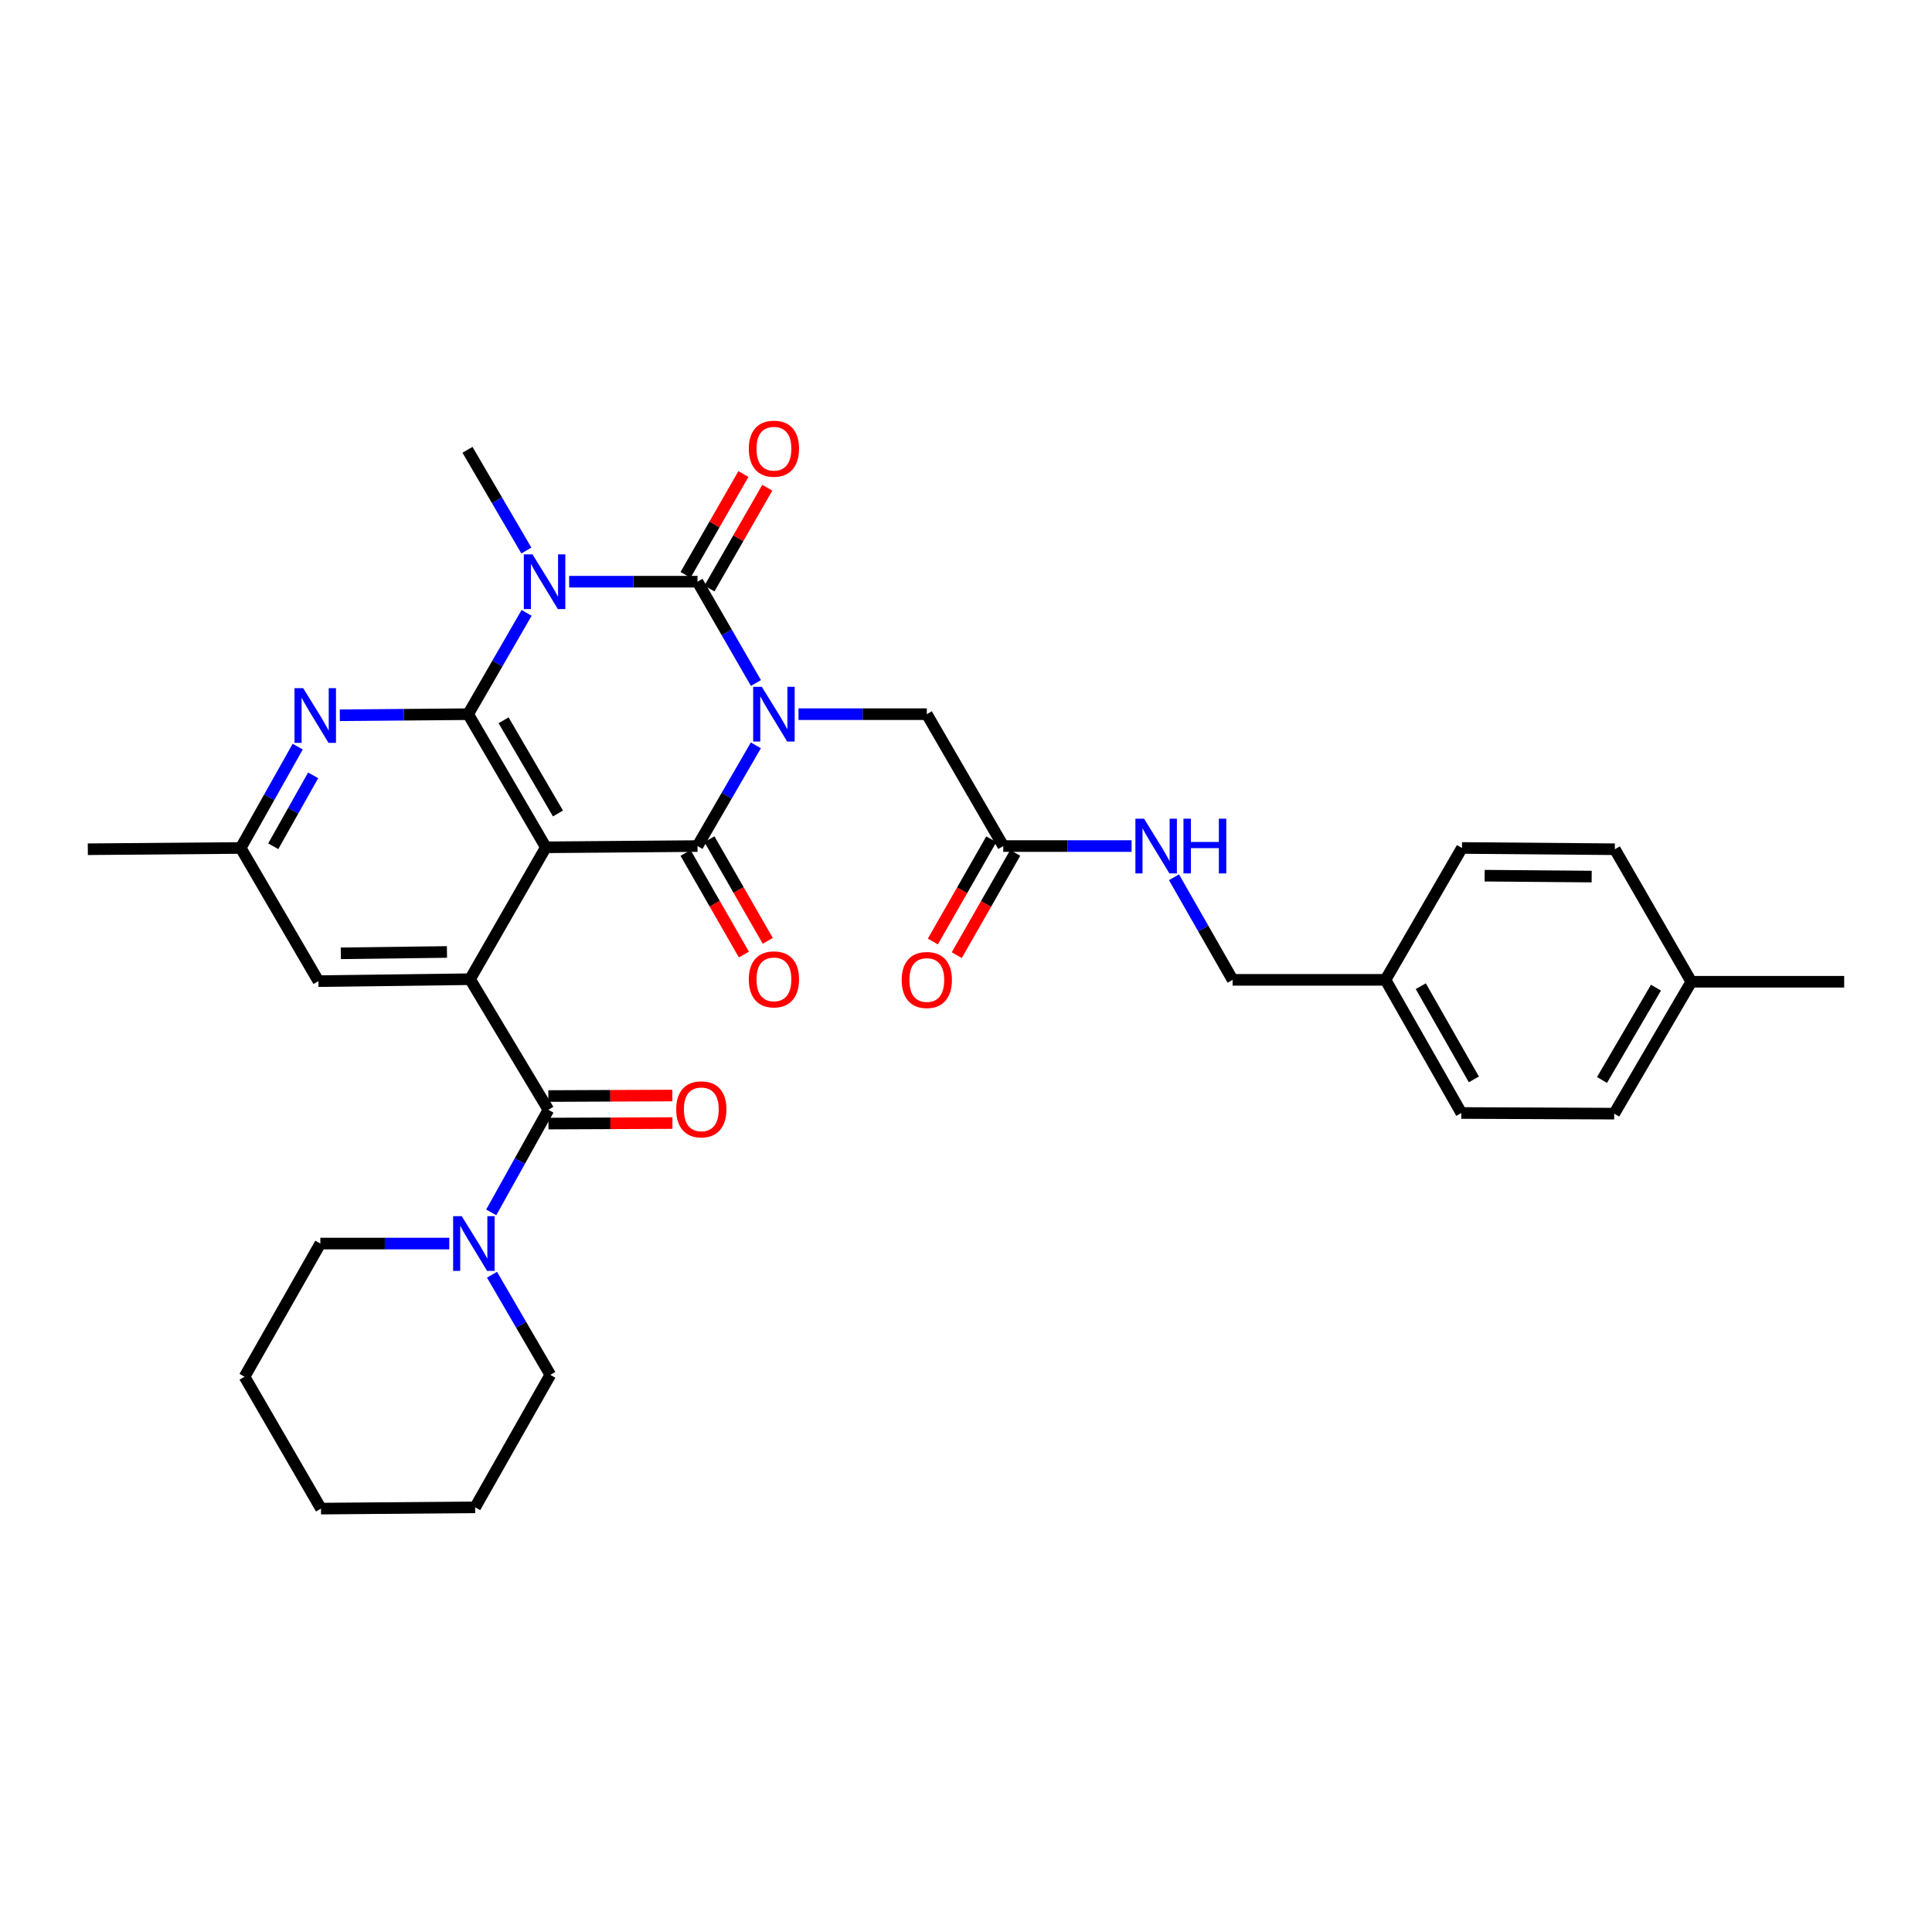<?xml version='1.0' encoding='iso-8859-1'?>
<svg version='1.1' baseProfile='full'
              xmlns='http://www.w3.org/2000/svg'
                      xmlns:rdkit='http://www.rdkit.org/xml'
                      xmlns:xlink='http://www.w3.org/1999/xlink'
                  xml:space='preserve'
width='1000px' height='1000px' viewBox='0 0 1000 1000'>
<!-- END OF HEADER -->
<rect style='opacity:1.0;fill:#FFFFFF;stroke:none' width='1000' height='1000' x='0' y='0'> </rect>
<path class='bond-0' d='M 391.271,353.521 L 376.146,327.303' style='fill:none;fill-rule:evenodd;stroke:#0000FF;stroke-width:6px;stroke-linecap:butt;stroke-linejoin:miter;stroke-opacity:1' />
<path class='bond-0' d='M 376.146,327.303 L 361.022,301.085' style='fill:none;fill-rule:evenodd;stroke:#000000;stroke-width:6px;stroke-linecap:butt;stroke-linejoin:miter;stroke-opacity:1' />
<path class='bond-3' d='M 391.231,385.793 L 376.127,411.856' style='fill:none;fill-rule:evenodd;stroke:#0000FF;stroke-width:6px;stroke-linecap:butt;stroke-linejoin:miter;stroke-opacity:1' />
<path class='bond-3' d='M 376.127,411.856 L 361.022,437.918' style='fill:none;fill-rule:evenodd;stroke:#000000;stroke-width:6px;stroke-linecap:butt;stroke-linejoin:miter;stroke-opacity:1' />
<path class='bond-9' d='M 413.299,369.66 L 446.507,369.66' style='fill:none;fill-rule:evenodd;stroke:#0000FF;stroke-width:6px;stroke-linecap:butt;stroke-linejoin:miter;stroke-opacity:1' />
<path class='bond-9' d='M 446.507,369.66 L 479.714,369.66' style='fill:none;fill-rule:evenodd;stroke:#000000;stroke-width:6px;stroke-linecap:butt;stroke-linejoin:miter;stroke-opacity:1' />
<path class='bond-1' d='M 361.022,301.085 L 327.807,301.085' style='fill:none;fill-rule:evenodd;stroke:#000000;stroke-width:6px;stroke-linecap:butt;stroke-linejoin:miter;stroke-opacity:1' />
<path class='bond-1' d='M 327.807,301.085 L 294.592,301.085' style='fill:none;fill-rule:evenodd;stroke:#0000FF;stroke-width:6px;stroke-linecap:butt;stroke-linejoin:miter;stroke-opacity:1' />
<path class='bond-11' d='M 367.2,304.631 L 382.174,278.543' style='fill:none;fill-rule:evenodd;stroke:#000000;stroke-width:6px;stroke-linecap:butt;stroke-linejoin:miter;stroke-opacity:1' />
<path class='bond-11' d='M 382.174,278.543 L 397.147,252.455' style='fill:none;fill-rule:evenodd;stroke:#FF0000;stroke-width:6px;stroke-linecap:butt;stroke-linejoin:miter;stroke-opacity:1' />
<path class='bond-11' d='M 354.844,297.54 L 369.817,271.451' style='fill:none;fill-rule:evenodd;stroke:#000000;stroke-width:6px;stroke-linecap:butt;stroke-linejoin:miter;stroke-opacity:1' />
<path class='bond-11' d='M 369.817,271.451 L 384.791,245.363' style='fill:none;fill-rule:evenodd;stroke:#FF0000;stroke-width:6px;stroke-linecap:butt;stroke-linejoin:miter;stroke-opacity:1' />
<path class='bond-18' d='M 272.442,284.949 L 257.208,258.884' style='fill:none;fill-rule:evenodd;stroke:#0000FF;stroke-width:6px;stroke-linecap:butt;stroke-linejoin:miter;stroke-opacity:1' />
<path class='bond-18' d='M 257.208,258.884 L 241.974,232.819' style='fill:none;fill-rule:evenodd;stroke:#000000;stroke-width:6px;stroke-linecap:butt;stroke-linejoin:miter;stroke-opacity:1' />
<path class='bond-33' d='M 272.563,317.225 L 257.438,343.442' style='fill:none;fill-rule:evenodd;stroke:#0000FF;stroke-width:6px;stroke-linecap:butt;stroke-linejoin:miter;stroke-opacity:1' />
<path class='bond-33' d='M 257.438,343.442 L 242.314,369.66' style='fill:none;fill-rule:evenodd;stroke:#000000;stroke-width:6px;stroke-linecap:butt;stroke-linejoin:miter;stroke-opacity:1' />
<path class='bond-2' d='M 282.53,438.567 L 361.022,437.918' style='fill:none;fill-rule:evenodd;stroke:#000000;stroke-width:6px;stroke-linecap:butt;stroke-linejoin:miter;stroke-opacity:1' />
<path class='bond-4' d='M 282.53,438.567 L 242.314,369.66' style='fill:none;fill-rule:evenodd;stroke:#000000;stroke-width:6px;stroke-linecap:butt;stroke-linejoin:miter;stroke-opacity:1' />
<path class='bond-4' d='M 288.802,421.05 L 260.651,372.815' style='fill:none;fill-rule:evenodd;stroke:#000000;stroke-width:6px;stroke-linecap:butt;stroke-linejoin:miter;stroke-opacity:1' />
<path class='bond-5' d='M 282.53,438.567 L 243.296,506.834' style='fill:none;fill-rule:evenodd;stroke:#000000;stroke-width:6px;stroke-linecap:butt;stroke-linejoin:miter;stroke-opacity:1' />
<path class='bond-12' d='M 354.844,441.465 L 369.943,467.769' style='fill:none;fill-rule:evenodd;stroke:#000000;stroke-width:6px;stroke-linecap:butt;stroke-linejoin:miter;stroke-opacity:1' />
<path class='bond-12' d='M 369.943,467.769 L 385.043,494.073' style='fill:none;fill-rule:evenodd;stroke:#FF0000;stroke-width:6px;stroke-linecap:butt;stroke-linejoin:miter;stroke-opacity:1' />
<path class='bond-12' d='M 367.2,434.372 L 382.299,460.676' style='fill:none;fill-rule:evenodd;stroke:#000000;stroke-width:6px;stroke-linecap:butt;stroke-linejoin:miter;stroke-opacity:1' />
<path class='bond-12' d='M 382.299,460.676 L 397.398,486.981' style='fill:none;fill-rule:evenodd;stroke:#FF0000;stroke-width:6px;stroke-linecap:butt;stroke-linejoin:miter;stroke-opacity:1' />
<path class='bond-7' d='M 242.314,369.66 L 209.099,369.943' style='fill:none;fill-rule:evenodd;stroke:#000000;stroke-width:6px;stroke-linecap:butt;stroke-linejoin:miter;stroke-opacity:1' />
<path class='bond-7' d='M 209.099,369.943 L 175.884,370.225' style='fill:none;fill-rule:evenodd;stroke:#0000FF;stroke-width:6px;stroke-linecap:butt;stroke-linejoin:miter;stroke-opacity:1' />
<path class='bond-6' d='M 243.296,506.834 L 283.852,574.435' style='fill:none;fill-rule:evenodd;stroke:#000000;stroke-width:6px;stroke-linecap:butt;stroke-linejoin:miter;stroke-opacity:1' />
<path class='bond-13' d='M 243.296,506.834 L 164.819,507.831' style='fill:none;fill-rule:evenodd;stroke:#000000;stroke-width:6px;stroke-linecap:butt;stroke-linejoin:miter;stroke-opacity:1' />
<path class='bond-13' d='M 231.343,492.738 L 176.41,493.436' style='fill:none;fill-rule:evenodd;stroke:#000000;stroke-width:6px;stroke-linecap:butt;stroke-linejoin:miter;stroke-opacity:1' />
<path class='bond-8' d='M 283.852,574.435 L 269.06,600.98' style='fill:none;fill-rule:evenodd;stroke:#000000;stroke-width:6px;stroke-linecap:butt;stroke-linejoin:miter;stroke-opacity:1' />
<path class='bond-8' d='M 269.06,600.98 L 254.269,627.525' style='fill:none;fill-rule:evenodd;stroke:#0000FF;stroke-width:6px;stroke-linecap:butt;stroke-linejoin:miter;stroke-opacity:1' />
<path class='bond-15' d='M 283.881,581.558 L 315.966,581.427' style='fill:none;fill-rule:evenodd;stroke:#000000;stroke-width:6px;stroke-linecap:butt;stroke-linejoin:miter;stroke-opacity:1' />
<path class='bond-15' d='M 315.966,581.427 L 348.051,581.295' style='fill:none;fill-rule:evenodd;stroke:#FF0000;stroke-width:6px;stroke-linecap:butt;stroke-linejoin:miter;stroke-opacity:1' />
<path class='bond-15' d='M 283.822,567.312 L 315.908,567.18' style='fill:none;fill-rule:evenodd;stroke:#000000;stroke-width:6px;stroke-linecap:butt;stroke-linejoin:miter;stroke-opacity:1' />
<path class='bond-15' d='M 315.908,567.18 L 347.993,567.048' style='fill:none;fill-rule:evenodd;stroke:#FF0000;stroke-width:6px;stroke-linecap:butt;stroke-linejoin:miter;stroke-opacity:1' />
<path class='bond-34' d='M 154.093,386.46 L 139.34,412.684' style='fill:none;fill-rule:evenodd;stroke:#0000FF;stroke-width:6px;stroke-linecap:butt;stroke-linejoin:miter;stroke-opacity:1' />
<path class='bond-34' d='M 139.34,412.684 L 124.588,438.908' style='fill:none;fill-rule:evenodd;stroke:#000000;stroke-width:6px;stroke-linecap:butt;stroke-linejoin:miter;stroke-opacity:1' />
<path class='bond-34' d='M 162.084,401.312 L 151.757,419.669' style='fill:none;fill-rule:evenodd;stroke:#0000FF;stroke-width:6px;stroke-linecap:butt;stroke-linejoin:miter;stroke-opacity:1' />
<path class='bond-34' d='M 151.757,419.669 L 141.43,438.026' style='fill:none;fill-rule:evenodd;stroke:#000000;stroke-width:6px;stroke-linecap:butt;stroke-linejoin:miter;stroke-opacity:1' />
<path class='bond-26' d='M 254.663,659.793 L 269.752,685.708' style='fill:none;fill-rule:evenodd;stroke:#0000FF;stroke-width:6px;stroke-linecap:butt;stroke-linejoin:miter;stroke-opacity:1' />
<path class='bond-26' d='M 269.752,685.708 L 284.841,711.624' style='fill:none;fill-rule:evenodd;stroke:#000000;stroke-width:6px;stroke-linecap:butt;stroke-linejoin:miter;stroke-opacity:1' />
<path class='bond-27' d='M 232.548,643.667 L 199.178,643.667' style='fill:none;fill-rule:evenodd;stroke:#0000FF;stroke-width:6px;stroke-linecap:butt;stroke-linejoin:miter;stroke-opacity:1' />
<path class='bond-27' d='M 199.178,643.667 L 165.809,643.667' style='fill:none;fill-rule:evenodd;stroke:#000000;stroke-width:6px;stroke-linecap:butt;stroke-linejoin:miter;stroke-opacity:1' />
<path class='bond-10' d='M 479.714,369.66 L 519.289,437.918' style='fill:none;fill-rule:evenodd;stroke:#000000;stroke-width:6px;stroke-linecap:butt;stroke-linejoin:miter;stroke-opacity:1' />
<path class='bond-16' d='M 519.289,437.918 L 552.496,437.918' style='fill:none;fill-rule:evenodd;stroke:#000000;stroke-width:6px;stroke-linecap:butt;stroke-linejoin:miter;stroke-opacity:1' />
<path class='bond-16' d='M 552.496,437.918 L 585.704,437.918' style='fill:none;fill-rule:evenodd;stroke:#0000FF;stroke-width:6px;stroke-linecap:butt;stroke-linejoin:miter;stroke-opacity:1' />
<path class='bond-17' d='M 513.104,434.384 L 497.978,460.851' style='fill:none;fill-rule:evenodd;stroke:#000000;stroke-width:6px;stroke-linecap:butt;stroke-linejoin:miter;stroke-opacity:1' />
<path class='bond-17' d='M 497.978,460.851 L 482.853,487.318' style='fill:none;fill-rule:evenodd;stroke:#FF0000;stroke-width:6px;stroke-linecap:butt;stroke-linejoin:miter;stroke-opacity:1' />
<path class='bond-17' d='M 525.473,441.453 L 510.348,467.92' style='fill:none;fill-rule:evenodd;stroke:#000000;stroke-width:6px;stroke-linecap:butt;stroke-linejoin:miter;stroke-opacity:1' />
<path class='bond-17' d='M 510.348,467.92 L 495.222,494.387' style='fill:none;fill-rule:evenodd;stroke:#FF0000;stroke-width:6px;stroke-linecap:butt;stroke-linejoin:miter;stroke-opacity:1' />
<path class='bond-14' d='M 164.819,507.831 L 124.588,438.908' style='fill:none;fill-rule:evenodd;stroke:#000000;stroke-width:6px;stroke-linecap:butt;stroke-linejoin:miter;stroke-opacity:1' />
<path class='bond-28' d='M 124.588,438.908 L 45.455,439.565' style='fill:none;fill-rule:evenodd;stroke:#000000;stroke-width:6px;stroke-linecap:butt;stroke-linejoin:miter;stroke-opacity:1' />
<path class='bond-19' d='M 607.654,454.072 L 622.825,480.619' style='fill:none;fill-rule:evenodd;stroke:#0000FF;stroke-width:6px;stroke-linecap:butt;stroke-linejoin:miter;stroke-opacity:1' />
<path class='bond-19' d='M 622.825,480.619 L 637.996,507.166' style='fill:none;fill-rule:evenodd;stroke:#000000;stroke-width:6px;stroke-linecap:butt;stroke-linejoin:miter;stroke-opacity:1' />
<path class='bond-20' d='M 637.996,507.166 L 717.13,507.166' style='fill:none;fill-rule:evenodd;stroke:#000000;stroke-width:6px;stroke-linecap:butt;stroke-linejoin:miter;stroke-opacity:1' />
<path class='bond-22' d='M 717.13,507.166 L 756.704,438.908' style='fill:none;fill-rule:evenodd;stroke:#000000;stroke-width:6px;stroke-linecap:butt;stroke-linejoin:miter;stroke-opacity:1' />
<path class='bond-23' d='M 717.13,507.166 L 756.38,576.081' style='fill:none;fill-rule:evenodd;stroke:#000000;stroke-width:6px;stroke-linecap:butt;stroke-linejoin:miter;stroke-opacity:1' />
<path class='bond-23' d='M 735.397,510.453 L 762.872,558.693' style='fill:none;fill-rule:evenodd;stroke:#000000;stroke-width:6px;stroke-linecap:butt;stroke-linejoin:miter;stroke-opacity:1' />
<path class='bond-21' d='M 875.412,508.155 L 835.513,576.422' style='fill:none;fill-rule:evenodd;stroke:#000000;stroke-width:6px;stroke-linecap:butt;stroke-linejoin:miter;stroke-opacity:1' />
<path class='bond-21' d='M 857.127,511.206 L 829.198,558.993' style='fill:none;fill-rule:evenodd;stroke:#000000;stroke-width:6px;stroke-linecap:butt;stroke-linejoin:miter;stroke-opacity:1' />
<path class='bond-29' d='M 875.412,508.155 L 954.545,508.155' style='fill:none;fill-rule:evenodd;stroke:#000000;stroke-width:6px;stroke-linecap:butt;stroke-linejoin:miter;stroke-opacity:1' />
<path class='bond-35' d='M 875.412,508.155 L 835.838,439.565' style='fill:none;fill-rule:evenodd;stroke:#000000;stroke-width:6px;stroke-linecap:butt;stroke-linejoin:miter;stroke-opacity:1' />
<path class='bond-25' d='M 756.704,438.908 L 835.838,439.565' style='fill:none;fill-rule:evenodd;stroke:#000000;stroke-width:6px;stroke-linecap:butt;stroke-linejoin:miter;stroke-opacity:1' />
<path class='bond-25' d='M 768.456,453.253 L 823.849,453.713' style='fill:none;fill-rule:evenodd;stroke:#000000;stroke-width:6px;stroke-linecap:butt;stroke-linejoin:miter;stroke-opacity:1' />
<path class='bond-24' d='M 756.38,576.081 L 835.513,576.422' style='fill:none;fill-rule:evenodd;stroke:#000000;stroke-width:6px;stroke-linecap:butt;stroke-linejoin:miter;stroke-opacity:1' />
<path class='bond-30' d='M 284.841,711.624 L 245.939,780.191' style='fill:none;fill-rule:evenodd;stroke:#000000;stroke-width:6px;stroke-linecap:butt;stroke-linejoin:miter;stroke-opacity:1' />
<path class='bond-31' d='M 165.809,643.667 L 126.574,712.59' style='fill:none;fill-rule:evenodd;stroke:#000000;stroke-width:6px;stroke-linecap:butt;stroke-linejoin:miter;stroke-opacity:1' />
<path class='bond-36' d='M 245.939,780.191 L 166.141,780.856' style='fill:none;fill-rule:evenodd;stroke:#000000;stroke-width:6px;stroke-linecap:butt;stroke-linejoin:miter;stroke-opacity:1' />
<path class='bond-32' d='M 126.574,712.59 L 166.141,780.856' style='fill:none;fill-rule:evenodd;stroke:#000000;stroke-width:6px;stroke-linecap:butt;stroke-linejoin:miter;stroke-opacity:1' />
<path  class='atom-0' d='M 394.321 355.5
L 403.601 370.5
Q 404.521 371.98, 406.001 374.66
Q 407.481 377.34, 407.561 377.5
L 407.561 355.5
L 411.321 355.5
L 411.321 383.82
L 407.441 383.82
L 397.481 367.42
Q 396.321 365.5, 395.081 363.3
Q 393.881 361.1, 393.521 360.42
L 393.521 383.82
L 389.841 383.82
L 389.841 355.5
L 394.321 355.5
' fill='#0000FF'/>
<path  class='atom-2' d='M 275.613 286.925
L 284.893 301.925
Q 285.813 303.405, 287.293 306.085
Q 288.773 308.765, 288.853 308.925
L 288.853 286.925
L 292.613 286.925
L 292.613 315.245
L 288.733 315.245
L 278.773 298.845
Q 277.613 296.925, 276.373 294.725
Q 275.173 292.525, 274.813 291.845
L 274.813 315.245
L 271.133 315.245
L 271.133 286.925
L 275.613 286.925
' fill='#0000FF'/>
<path  class='atom-8' d='M 156.905 356.173
L 166.185 371.173
Q 167.105 372.653, 168.585 375.333
Q 170.065 378.013, 170.145 378.173
L 170.145 356.173
L 173.905 356.173
L 173.905 384.493
L 170.025 384.493
L 160.065 368.093
Q 158.905 366.173, 157.665 363.973
Q 156.465 361.773, 156.105 361.093
L 156.105 384.493
L 152.425 384.493
L 152.425 356.173
L 156.905 356.173
' fill='#0000FF'/>
<path  class='atom-9' d='M 239.014 629.507
L 248.294 644.507
Q 249.214 645.987, 250.694 648.667
Q 252.174 651.347, 252.254 651.507
L 252.254 629.507
L 256.014 629.507
L 256.014 657.827
L 252.134 657.827
L 242.174 641.427
Q 241.014 639.507, 239.774 637.307
Q 238.574 635.107, 238.214 634.427
L 238.214 657.827
L 234.534 657.827
L 234.534 629.507
L 239.014 629.507
' fill='#0000FF'/>
<path  class='atom-12' d='M 387.581 232.242
Q 387.581 225.442, 390.941 221.642
Q 394.301 217.842, 400.581 217.842
Q 406.861 217.842, 410.221 221.642
Q 413.581 225.442, 413.581 232.242
Q 413.581 239.122, 410.181 243.042
Q 406.781 246.922, 400.581 246.922
Q 394.341 246.922, 390.941 243.042
Q 387.581 239.162, 387.581 232.242
M 400.581 243.722
Q 404.901 243.722, 407.221 240.842
Q 409.581 237.922, 409.581 232.242
Q 409.581 226.682, 407.221 223.882
Q 404.901 221.042, 400.581 221.042
Q 396.261 221.042, 393.901 223.842
Q 391.581 226.642, 391.581 232.242
Q 391.581 237.962, 393.901 240.842
Q 396.261 243.722, 400.581 243.722
' fill='#FF0000'/>
<path  class='atom-13' d='M 387.581 506.914
Q 387.581 500.114, 390.941 496.314
Q 394.301 492.514, 400.581 492.514
Q 406.861 492.514, 410.221 496.314
Q 413.581 500.114, 413.581 506.914
Q 413.581 513.794, 410.181 517.714
Q 406.781 521.594, 400.581 521.594
Q 394.341 521.594, 390.941 517.714
Q 387.581 513.834, 387.581 506.914
M 400.581 518.394
Q 404.901 518.394, 407.221 515.514
Q 409.581 512.594, 409.581 506.914
Q 409.581 501.354, 407.221 498.554
Q 404.901 495.714, 400.581 495.714
Q 396.261 495.714, 393.901 498.514
Q 391.581 501.314, 391.581 506.914
Q 391.581 512.634, 393.901 515.514
Q 396.261 518.394, 400.581 518.394
' fill='#FF0000'/>
<path  class='atom-16' d='M 350.001 574.19
Q 350.001 567.39, 353.361 563.59
Q 356.721 559.79, 363.001 559.79
Q 369.281 559.79, 372.641 563.59
Q 376.001 567.39, 376.001 574.19
Q 376.001 581.07, 372.601 584.99
Q 369.201 588.87, 363.001 588.87
Q 356.761 588.87, 353.361 584.99
Q 350.001 581.11, 350.001 574.19
M 363.001 585.67
Q 367.321 585.67, 369.641 582.79
Q 372.001 579.87, 372.001 574.19
Q 372.001 568.63, 369.641 565.83
Q 367.321 562.99, 363.001 562.99
Q 358.681 562.99, 356.321 565.79
Q 354.001 568.59, 354.001 574.19
Q 354.001 579.91, 356.321 582.79
Q 358.681 585.67, 363.001 585.67
' fill='#FF0000'/>
<path  class='atom-17' d='M 592.162 423.758
L 601.442 438.758
Q 602.362 440.238, 603.842 442.918
Q 605.322 445.598, 605.402 445.758
L 605.402 423.758
L 609.162 423.758
L 609.162 452.078
L 605.282 452.078
L 595.322 435.678
Q 594.162 433.758, 592.922 431.558
Q 591.722 429.358, 591.362 428.678
L 591.362 452.078
L 587.682 452.078
L 587.682 423.758
L 592.162 423.758
' fill='#0000FF'/>
<path  class='atom-17' d='M 612.562 423.758
L 616.402 423.758
L 616.402 435.798
L 630.882 435.798
L 630.882 423.758
L 634.722 423.758
L 634.722 452.078
L 630.882 452.078
L 630.882 438.998
L 616.402 438.998
L 616.402 452.078
L 612.562 452.078
L 612.562 423.758
' fill='#0000FF'/>
<path  class='atom-18' d='M 466.714 507.246
Q 466.714 500.446, 470.074 496.646
Q 473.434 492.846, 479.714 492.846
Q 485.994 492.846, 489.354 496.646
Q 492.714 500.446, 492.714 507.246
Q 492.714 514.126, 489.314 518.046
Q 485.914 521.926, 479.714 521.926
Q 473.474 521.926, 470.074 518.046
Q 466.714 514.166, 466.714 507.246
M 479.714 518.726
Q 484.034 518.726, 486.354 515.846
Q 488.714 512.926, 488.714 507.246
Q 488.714 501.686, 486.354 498.886
Q 484.034 496.046, 479.714 496.046
Q 475.394 496.046, 473.034 498.846
Q 470.714 501.646, 470.714 507.246
Q 470.714 512.966, 473.034 515.846
Q 475.394 518.726, 479.714 518.726
' fill='#FF0000'/>
</svg>
